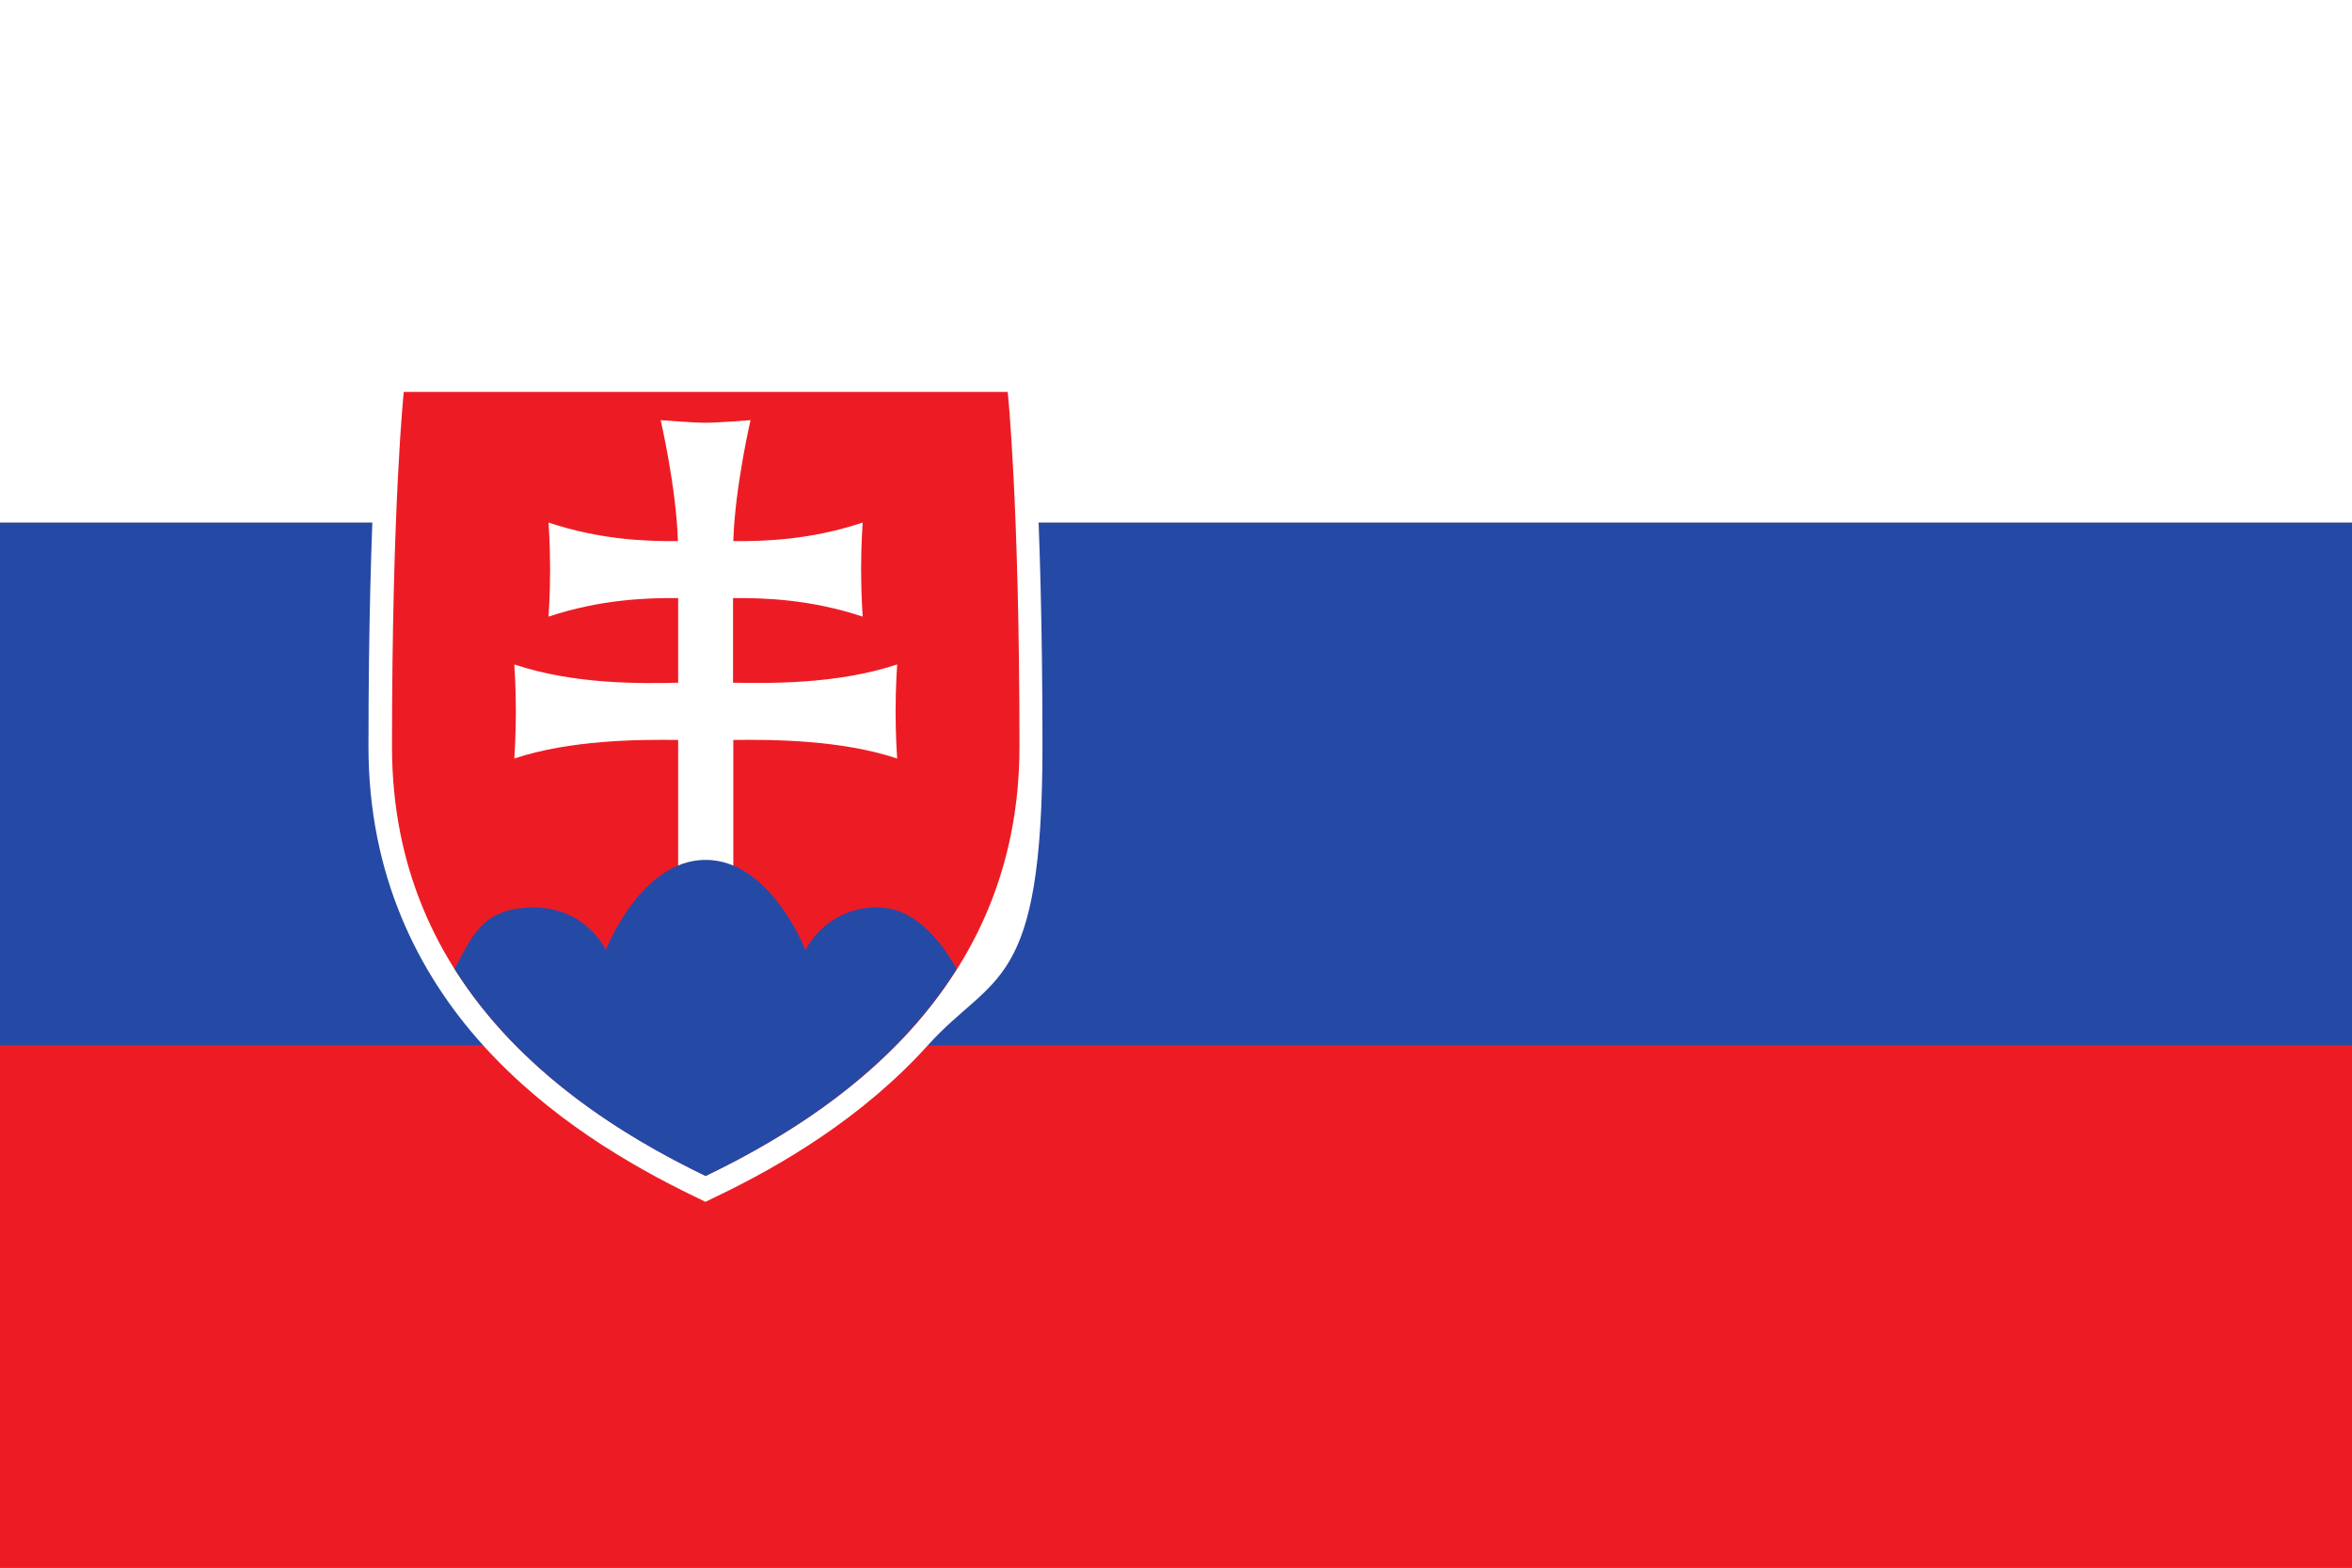 <svg xmlns="http://www.w3.org/2000/svg" viewBox="0 0 900 600" xmlns:v="https://znaki.fm"><rect x="0" y="0" width="900" height="600" fill="#333333" stroke="none"/><path d="M0 400h900V200H0v200z" fill="#254aa5"/><path d="M0,200h900V0H0v200Z" fill="#fff"/><path d="M0 600h900V400H0v200z" fill="#ed1c24"/><path d="M270 460l-3.9-1.9c-25.3-12.2-56.3-30.4-81.3-58.1S141 334.7 141 285.8c0-93.6 4.5-136.7 4.5-136.7l.8-8.1h247.3l.8 8.1s4.5 43.1 4.5 136.7-18.8 86.5-43.8 114.2-56 46-81.3 58.1l-3.9 1.9z" fill="#fff"/><path d="M270,450c-49.4-23.8-120-70.9-120-164.2s4.5-135.8,4.5-135.8h231.1s4.5,42.4,4.5,135.8-70.6,140.5-120,164.2" fill="#ed1c24"/><path d="M280.6 261.3c13.4.2 39.5.7 62.7-7 0 0-.6 8.3-.6 18s.6 18 .6 18c-21.3-7.1-47.6-7.3-62.7-7.1v51.5h-21.1v-51.5c-15.1-.2-41.4 0-62.7 7.1 0 0 .6-8.3.6-18s-.6-18-.6-18c23.2 7.8 49.3 7.3 62.7 7v-32.4c-12.2-.1-29.7.5-49.6 7.1 0 0 .6-8.3.6-18s-.6-18-.6-18c19.8 6.6 37.4 7.2 49.5 7.1-.6-20.5-6.6-46.3-6.6-46.3s12.3 1 17.2 1 17.2-1 17.2-1-6 25.8-6.6 46.3c12.2.1 29.7-.5 49.5-7.1 0 0-.6 8.3-.6 18s.6 18 .6 18c-19.9-6.6-37.4-7.2-49.6-7.1v32.4" fill="#fff"/><path d="M270 329.1c-24.9 0-38.2 34.5-38.2 34.5s-7.4-16.3-27.7-16.3-23.8 12.2-30.2 23.5c25 39.7 64.8 64.2 96.1 79.3 31.3-15.1 71.2-39.6 96.1-79.3-6.4-11.3-16.5-23.5-30.2-23.5-11.6-.3-22.3 6.1-27.7 16.3 0 0-13.3-34.5-38.2-34.5h0z" fill="#254aa5"/></svg>